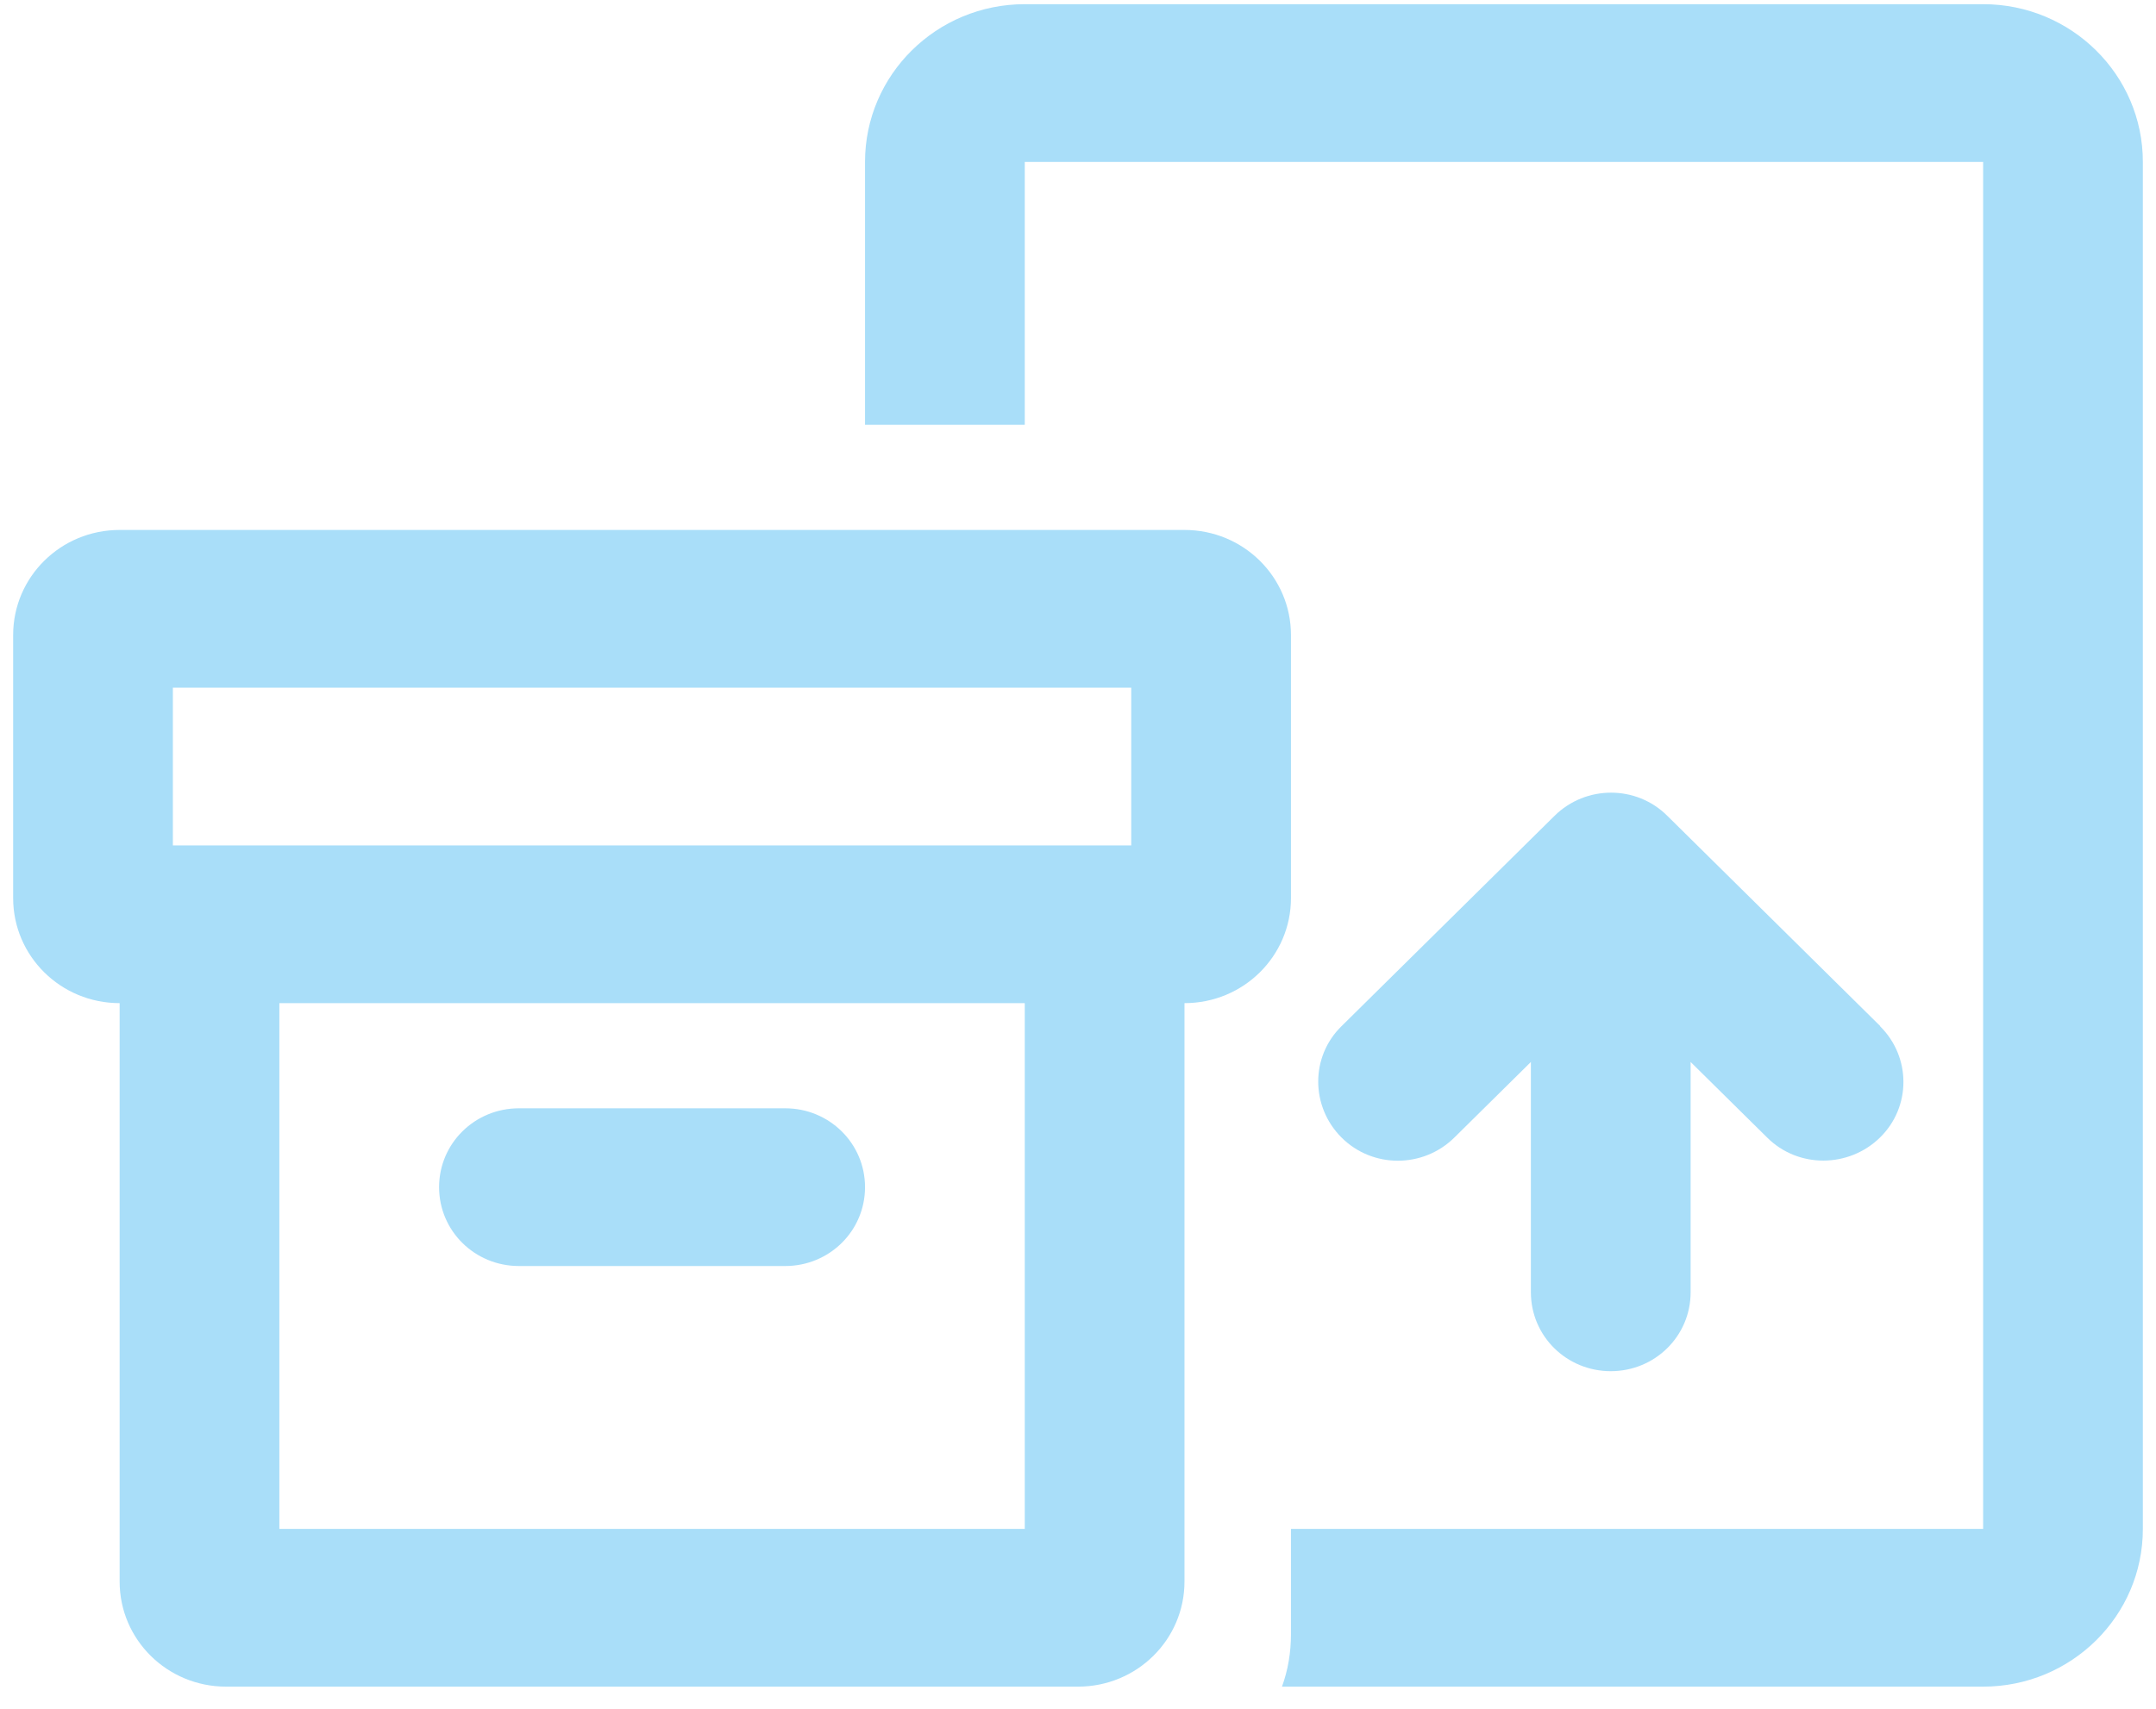 <?xml version="1.0" encoding="UTF-8"?>
<svg xmlns="http://www.w3.org/2000/svg" width="82" height="65" viewBox="0 0 82 65" fill="none">
  <path d="M75.425 6.159H38.975V16.159H32.9V6.159C32.9 2.847 35.621 0.159 38.975 0.159H75.425C78.779 0.159 81.5 2.847 81.5 6.159V58.159C81.5 61.472 78.779 64.159 75.425 64.159H48.758C48.986 63.534 49.1 62.859 49.1 62.159V58.159H75.425V6.159ZM71.502 39.034C72.691 40.209 72.691 42.109 71.502 43.272C70.312 44.434 68.388 44.447 67.211 43.272L64.3 40.397V49.159C64.3 50.822 62.946 52.159 61.263 52.159C59.579 52.159 58.225 50.822 58.225 49.159V40.397L55.314 43.272C54.124 44.447 52.201 44.447 51.024 43.272C49.847 42.097 49.834 40.197 51.024 39.034L59.124 31.034C60.313 29.859 62.237 29.859 63.414 31.034L71.514 39.034H71.502ZM6.575 26.159V32.159H10.625H38.975H43.025V26.159H6.575ZM0.5 34.159V24.159C0.5 21.947 2.31 20.159 4.55 20.159H45.05C47.29 20.159 49.1 21.947 49.1 24.159V34.159C49.1 36.372 47.29 38.159 45.05 38.159V60.159C45.05 62.372 43.24 64.159 41 64.159H8.6C6.36 64.159 4.55 62.372 4.55 60.159V38.159C2.31 38.159 0.5 36.372 0.5 34.159ZM10.625 38.159V58.159H38.975V38.159H10.625ZM19.738 42.159H29.863C31.546 42.159 32.9 43.497 32.9 45.159C32.9 46.822 31.546 48.159 29.863 48.159H19.738C18.054 48.159 16.7 46.822 16.7 45.159C16.7 43.497 18.054 42.159 19.738 42.159Z" fill="#A9DEF9"></path>
</svg>

